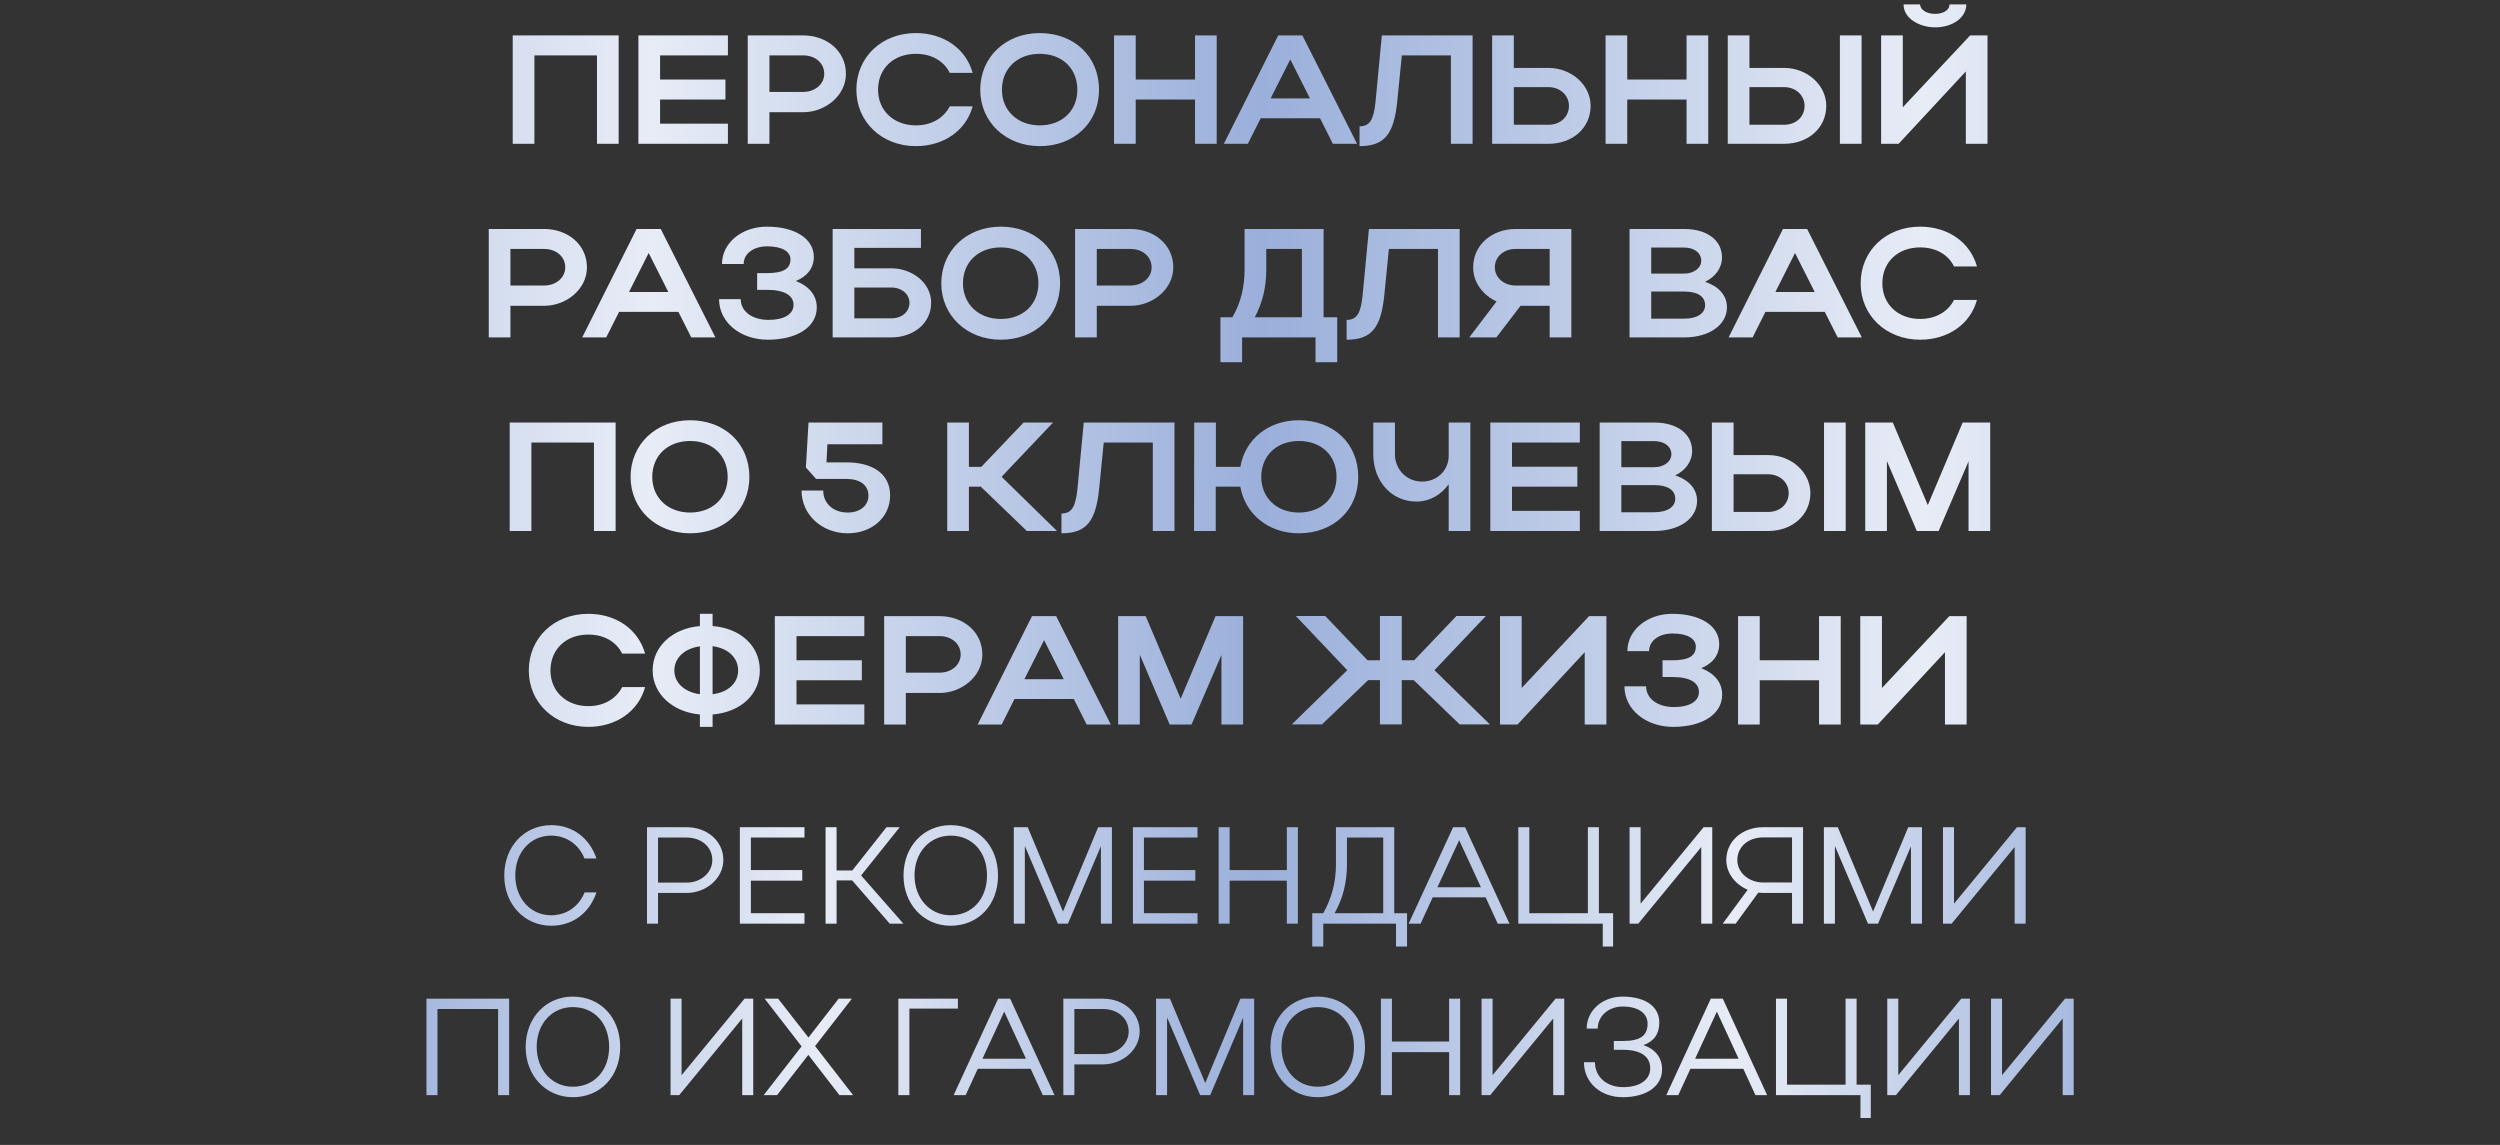 <?xml version="1.0" encoding="UTF-8"?> <svg xmlns="http://www.w3.org/2000/svg" width="452" height="207" viewBox="0 0 452 207" fill="none"><rect x="0" y="0" width="452" height="207" fill="#333333" stroke="none"/><path d="M92.7 6.4H111.852V26H107.932V10.012H96.62V26H92.7V6.4ZM115.423 26V6.4H131.607V10.012H119.343V14.38H131.159V17.992H119.343V22.36H131.607V26H115.423ZM135.192 26V6.4H145.216C149.416 6.4 152.944 9.172 152.944 13.344C152.944 17.292 149.22 20.288 145.216 20.288H139.112V26H135.192ZM149.024 13.344C149.024 11.412 147.4 10.012 145.216 10.012H139.112V16.62H145.216C147.372 16.62 149.024 15.192 149.024 13.344ZM158.752 16.228C158.752 20.008 161.608 22.668 165.584 22.668C168.412 22.668 170.624 21.352 171.716 19.224H175.86C174.656 23.62 170.624 26.42 165.584 26.42C159.452 26.42 154.832 22.052 154.832 16.228C154.832 10.32 159.424 5.98 165.584 5.98C170.624 5.98 174.628 8.78 175.86 13.176H171.716C170.652 11.02 168.44 9.732 165.584 9.732C161.58 9.732 158.752 12.364 158.752 16.228ZM177.227 16.228C177.227 10.32 181.819 5.98 187.979 5.98C194.111 5.98 198.703 10.096 198.703 16.228C198.703 22.276 194.111 26.42 187.979 26.42C181.847 26.42 177.227 22.052 177.227 16.228ZM181.147 16.228C181.147 20.008 184.003 22.668 187.979 22.668C192.039 22.668 194.783 20.008 194.783 16.228C194.783 12.364 192.039 9.732 187.979 9.732C183.975 9.732 181.147 12.364 181.147 16.228ZM201.419 26V6.4H205.339V14.38H216.063V6.4H219.983V26H216.063V17.992H205.339V26H201.419ZM221.273 26L231.101 6.4H235.469L245.353 26H240.985L238.661 21.38H227.937L225.613 26H221.273ZM229.729 17.796H236.841L233.285 10.74L229.729 17.796ZM248.689 18.468L249.837 6.4H266.245V26H262.325V10.012H253.449L252.637 18.188C252.049 24.292 250.313 26.42 245.805 26.42V22.836C247.653 22.836 248.353 21.66 248.689 18.468ZM269.778 6.4H273.698V12.28H279.97C284.142 12.28 287.586 15.388 287.586 19.14C287.586 23.116 284.338 26 279.97 26H269.778V6.4ZM283.666 19.14C283.666 17.236 282.07 15.752 279.97 15.752H273.698V22.556H279.97C282.126 22.556 283.666 21.1 283.666 19.14ZM290.286 26V6.4H294.206V14.38H304.93V6.4H308.85V26H304.93V17.992H294.206V26H290.286ZM312.38 6.4H316.3V12.28H322.572C326.744 12.28 330.188 15.388 330.188 19.14C330.188 23.116 326.94 26 322.572 26H312.38V6.4ZM332.652 6.4H336.572V26H332.652V6.4ZM326.268 19.14C326.268 17.236 324.672 15.752 322.572 15.752H316.3V22.556H322.572C324.728 22.556 326.268 21.1 326.268 19.14ZM349.85 4.944C347.218 4.944 344.166 3.46 344.166 0.8H347.162C347.162 1.78 348.338 2.508 349.85 2.508C351.362 2.508 352.482 1.808 352.482 0.8H355.506C355.506 3.152 353.098 4.944 349.85 4.944ZM359.342 26H355.422V12.924L343.27 26H340.106V6.4H344.026V19.392L356.206 6.4H359.342V26ZM88.366 61V41.4H98.39C102.59 41.4 106.118 44.172 106.118 48.344C106.118 52.292 102.394 55.288 98.39 55.288H92.286V61H88.366ZM102.198 48.344C102.198 46.412 100.574 45.012 98.39 45.012H92.286V51.62H98.39C100.546 51.62 102.198 50.192 102.198 48.344ZM105.267 61L115.095 41.4H119.463L129.347 61H124.979L122.655 56.38H111.931L109.607 61H105.267ZM113.723 52.796H120.835L117.279 45.74L113.723 52.796ZM138.824 61.42C133.84 61.42 130.004 58.256 130.004 54.084H133.924C133.924 56.324 136.024 57.836 138.964 57.836C141.764 57.836 143.472 56.8 143.472 55.12C143.472 53.44 141.876 52.404 138.656 52.404H136.892V49.38H138.628C141.68 49.38 142.912 48.568 142.912 46.888C142.912 45.432 141.316 44.536 138.712 44.536C136.248 44.536 134.456 45.852 134.456 47.728H130.536C130.536 43.92 134.12 40.98 138.656 40.98C143.752 40.98 147.14 43.164 147.14 46.44C147.14 48.428 145.992 49.94 143.892 50.808C146.328 51.76 147.672 53.412 147.672 55.596C147.672 59.096 144.144 61.42 138.824 61.42ZM150.546 41.4H166.506V44.816H154.466V48.512H161.158C164.938 48.512 168.354 51.144 168.354 54.728C168.354 58.508 165.106 61 161.158 61H150.546V41.4ZM164.434 54.728C164.434 53.216 163.062 51.984 161.158 51.984H154.466V57.556H161.158C163.09 57.556 164.434 56.352 164.434 54.728ZM170.186 51.228C170.186 45.32 174.778 40.98 180.938 40.98C187.07 40.98 191.662 45.096 191.662 51.228C191.662 57.276 187.07 61.42 180.938 61.42C174.806 61.42 170.186 57.052 170.186 51.228ZM174.106 51.228C174.106 55.008 176.962 57.668 180.938 57.668C184.998 57.668 187.742 55.008 187.742 51.228C187.742 47.364 184.998 44.732 180.938 44.732C176.934 44.732 174.106 47.364 174.106 51.228ZM194.378 61V41.4H204.402C208.602 41.4 212.13 44.172 212.13 48.344C212.13 52.292 208.406 55.288 204.402 55.288H198.298V61H194.378ZM208.21 48.344C208.21 46.412 206.586 45.012 204.402 45.012H198.298V51.62H204.402C206.558 51.62 208.21 50.192 208.21 48.344ZM220.654 57.36H222.81C224.294 54.868 225.022 51.956 225.022 48.68V41.4H239.302V57.36H241.766V65.48H237.846V61H224.574V65.48H220.654V57.36ZM226.87 57.36H235.382V45.012H228.942V48.764C228.942 51.9 228.27 54.728 226.87 57.36ZM246.351 53.468L247.499 41.4H263.907V61H259.987V45.012H251.111L250.299 53.188C249.711 59.292 247.975 61.42 243.467 61.42V57.836C245.315 57.836 246.015 56.66 246.351 53.468ZM270.548 61H265.648L270.576 54.504C268.14 53.384 266.348 51.088 266.348 48.344C266.348 44.172 269.876 41.4 274.02 41.4H284.1V61H280.18V55.288H274.916L270.548 61ZM270.268 48.344C270.268 50.192 271.892 51.62 274.02 51.62H280.18V45.012H274.02C271.864 45.012 270.268 46.412 270.268 48.344ZM294.62 61V41.4H304.532C308.592 41.4 311.336 43.416 311.336 46.524C311.336 48.456 310.132 50.052 308.284 50.948C310.72 51.76 312.232 53.384 312.232 55.54C312.232 58.816 308.956 61 304.532 61H294.62ZM307.584 47.14C307.584 45.712 306.296 44.76 304.532 44.76H298.54V49.464H304.532C306.184 49.464 307.584 48.484 307.584 47.14ZM308.284 55.176C308.284 53.58 306.884 52.712 304.532 52.712H298.54V57.612H304.532C306.8 57.612 308.284 56.688 308.284 55.176ZM312.532 61L322.36 41.4H326.728L336.612 61H332.244L329.92 56.38H319.196L316.872 61H312.532ZM320.988 52.796H328.1L324.544 45.74L320.988 52.796ZM340.328 51.228C340.328 55.008 343.184 57.668 347.16 57.668C349.988 57.668 352.2 56.352 353.292 54.224H357.436C356.232 58.62 352.2 61.42 347.16 61.42C341.028 61.42 336.408 57.052 336.408 51.228C336.408 45.32 341 40.98 347.16 40.98C352.2 40.98 356.204 43.78 357.436 48.176H353.292C352.228 46.02 350.016 44.732 347.16 44.732C343.156 44.732 340.328 47.364 340.328 51.228ZM92.153 76.4H111.305V96H107.385V80.012H96.073V96H92.153V76.4ZM114.008 86.228C114.008 80.32 118.6 75.98 124.76 75.98C130.892 75.98 135.484 80.096 135.484 86.228C135.484 92.276 130.892 96.42 124.76 96.42C118.628 96.42 114.008 92.052 114.008 86.228ZM117.928 86.228C117.928 90.008 120.784 92.668 124.76 92.668C128.82 92.668 131.564 90.008 131.564 86.228C131.564 82.364 128.82 79.732 124.76 79.732C120.756 79.732 117.928 82.364 117.928 86.228ZM153.292 96.42C148.56 96.42 144.92 93.032 144.92 88.692H148.84C148.84 91.016 150.66 92.668 153.264 92.668C155.504 92.668 157.016 91.408 157.016 89.616C157.016 87.712 155.476 86.592 153.068 86.592H147.552L145.704 84.52L146.18 76.4H159.536V80.32H149.596L149.428 83.596H153.012C157.968 83.596 160.936 85.808 160.936 89.56C160.936 93.508 157.66 96.42 153.292 96.42ZM175.179 87.992V96H171.259V76.4H175.179V84.408H177.419L185.063 76.4H190.383L181.087 86.2L191.111 96H185.651L177.335 87.992H175.179ZM194.794 88.468L195.942 76.4H212.35V96H208.43V80.012H199.554L198.742 88.188C198.154 94.292 196.418 96.42 191.91 96.42V92.836C193.758 92.836 194.458 91.66 194.794 88.468ZM215.884 96L215.912 76.4H219.832V84.408H224.256C225.096 79.452 229.296 75.98 234.812 75.98C241.028 75.98 245.564 80.096 245.564 86.228C245.564 92.276 241.028 96.42 234.812 96.42C229.324 96.42 225.096 92.92 224.256 87.992H219.804V96H215.884ZM228.036 86.228C228.036 90.008 230.864 92.668 234.812 92.668C238.9 92.668 241.644 90.008 241.644 86.228C241.644 82.364 238.928 79.732 234.812 79.732C230.864 79.732 228.036 82.364 228.036 86.228ZM261.922 82.42V76.4H265.842V96H261.922V87.544C260.578 89.448 258.506 90.68 256.07 90.68C251.506 90.68 248.286 86.9 248.286 82.14V76.4H252.206V82.14C252.206 84.744 254.194 87.068 257.106 87.068C259.99 87.068 261.922 84.884 261.922 82.42ZM269.45 96V76.4H285.634V80.012H273.37V84.38H285.186V87.992H273.37V92.36H285.634V96H269.45ZM289.22 96V76.4H299.132C303.192 76.4 305.936 78.416 305.936 81.524C305.936 83.456 304.732 85.052 302.884 85.948C305.32 86.76 306.832 88.384 306.832 90.54C306.832 93.816 303.556 96 299.132 96H289.22ZM302.184 82.14C302.184 80.712 300.896 79.76 299.132 79.76H293.14V84.464H299.132C300.784 84.464 302.184 83.484 302.184 82.14ZM302.884 90.176C302.884 88.58 301.484 87.712 299.132 87.712H293.14V92.612H299.132C301.4 92.612 302.884 91.688 302.884 90.176ZM309.509 76.4H313.429V82.28H319.701C323.873 82.28 327.317 85.388 327.317 89.14C327.317 93.116 324.069 96 319.701 96H309.509V76.4ZM329.781 76.4H333.701V96H329.781V76.4ZM323.397 89.14C323.397 87.236 321.801 85.752 319.701 85.752H313.429V92.556H319.701C321.857 92.556 323.397 91.1 323.397 89.14ZM341.155 83.372V96H337.235V76.4H342.219L348.547 91.324L354.847 76.4H359.831V96H355.911V83.428L350.507 96H346.559L341.155 83.372ZM99.526 121.228C99.526 125.008 102.382 127.668 106.358 127.668C109.186 127.668 111.398 126.352 112.49 124.224H116.634C115.43 128.62 111.398 131.42 106.358 131.42C100.226 131.42 95.606 127.052 95.606 121.228C95.606 115.32 100.198 110.98 106.358 110.98C111.398 110.98 115.402 113.78 116.634 118.176H112.49C111.426 116.02 109.214 114.732 106.358 114.732C102.354 114.732 99.526 117.364 99.526 121.228ZM118 121.2C118 116.888 121.584 113.612 126.54 113.192V110.98H128.836V113.192C133.848 113.584 137.376 116.72 137.376 121.2C137.376 125.624 133.848 128.76 128.836 129.18V131.42H126.54V129.18C121.612 128.732 118 125.456 118 121.2ZM128.836 116.832V125.512C131.664 125.176 133.456 123.468 133.456 121.228C133.456 118.932 131.664 117.196 128.836 116.832ZM121.92 121.228C121.92 123.468 123.796 125.148 126.54 125.512V116.86C123.796 117.224 121.92 118.932 121.92 121.228ZM140.087 131V111.4H156.271V115.012H144.007V119.38H155.823V122.992H144.007V127.36H156.271V131H140.087ZM159.856 131V111.4H169.88C174.08 111.4 177.608 114.172 177.608 118.344C177.608 122.292 173.884 125.288 169.88 125.288H163.776V131H159.856ZM173.688 118.344C173.688 116.412 172.064 115.012 169.88 115.012H163.776V121.62H169.88C172.036 121.62 173.688 120.192 173.688 118.344ZM176.757 131L186.585 111.4H190.953L200.837 131H196.469L194.145 126.38H183.421L181.097 131H176.757ZM185.213 122.796H192.325L188.769 115.74L185.213 122.796ZM206.077 118.372V131H202.157V111.4H207.141L213.469 126.324L219.769 111.4H224.753V131H220.833V118.428L215.429 131H211.481L206.077 118.372ZM253.441 122.964V130.972H249.493V122.964H247.365L239.021 130.972H233.561L243.585 121.172L234.289 111.372H239.609L247.253 119.38H249.493V111.372H253.441V119.38H255.681L263.325 111.372H268.645L259.349 121.172L269.373 130.972H263.913L255.597 122.964H253.441ZM290.436 131H286.516V117.924L274.364 131H271.2V111.4H275.12V124.392L287.3 111.4H290.436V131ZM302.518 131.42C297.534 131.42 293.698 128.256 293.698 124.084H297.618C297.618 126.324 299.718 127.836 302.658 127.836C305.458 127.836 307.166 126.8 307.166 125.12C307.166 123.44 305.57 122.404 302.35 122.404H300.586V119.38H302.322C305.374 119.38 306.606 118.568 306.606 116.888C306.606 115.432 305.01 114.536 302.406 114.536C299.942 114.536 298.15 115.852 298.15 117.728H294.23C294.23 113.92 297.814 110.98 302.35 110.98C307.446 110.98 310.834 113.164 310.834 116.44C310.834 118.428 309.686 119.94 307.586 120.808C310.022 121.76 311.366 123.412 311.366 125.596C311.366 129.096 307.838 131.42 302.518 131.42ZM314.239 131V111.4H318.159V119.38H328.883V111.4H332.803V131H328.883V122.992H318.159V131H314.239ZM355.569 131H351.649V117.924L339.497 131H336.333V111.4H340.253V124.392L352.433 111.4H355.569V131Z" fill="url(#paint0_linear_1185_618)"></path><path d="M93.162 158.28C93.162 162.416 95.903 165.48 99.64 165.48C102.43 165.48 104.672 163.886 105.694 161.345H107.836C106.591 165.057 103.551 167.374 99.69 167.374C94.807 167.374 91.169 163.487 91.169 158.305C91.169 153.049 94.782 149.187 99.69 149.187C103.526 149.187 106.591 151.504 107.836 155.216H105.669C104.672 152.7 102.43 151.081 99.64 151.081C95.878 151.081 93.162 154.12 93.162 158.28ZM116.978 167V149.561H124.153C127.84 149.561 130.78 152.052 130.78 155.49C130.78 158.804 127.666 161.444 124.153 161.444H118.971V167H116.978ZM128.787 155.49C128.787 153.148 126.819 151.429 124.153 151.429H118.971V159.576H124.153C126.719 159.576 128.787 157.782 128.787 155.49ZM133.765 167V149.561H145.449V151.429H135.758V157.309H145.051V159.227H135.758V165.107H145.449V167H133.765ZM151.256 159.177V167H149.263V149.561H151.256V157.384H154.096L160.274 149.561H162.666L155.69 158.28L163.338 167H160.872L154.071 159.177H151.256ZM163.354 158.305C163.354 153.049 166.991 149.187 171.874 149.187C176.856 149.187 180.444 152.924 180.444 158.305C180.444 163.637 176.856 167.374 171.874 167.374C167.016 167.374 163.354 163.487 163.354 158.305ZM165.347 158.28C165.347 162.416 168.112 165.48 171.874 165.48C175.76 165.48 178.451 162.516 178.451 158.28C178.451 154.02 175.785 151.081 171.874 151.081C168.087 151.081 165.347 154.12 165.347 158.28ZM185.291 152.949V167H183.298V149.561H185.815L192.192 164.808L198.545 149.561H201.036V167H199.043V152.999L193.089 167H191.27L185.291 152.949ZM204.83 167V149.561H216.514V151.429H206.823V157.309H216.116V159.227H206.823V165.107H216.514V167H204.83ZM220.328 167V149.561H222.321V157.309H232.66V149.561H234.653V167H232.66V159.227H222.321V167H220.328ZM237.255 165.107H239.248C240.743 162.441 241.54 159.576 241.54 156.263V149.561H252.078V165.107H254.395V171.136H252.402V167H239.248V171.136H237.255V165.107ZM241.291 165.107H250.085V151.429H243.533V156.263C243.533 159.551 242.786 162.491 241.291 165.107ZM254.676 167L262.723 149.561H264.89L272.912 167H270.794L268.602 162.242H259.035L256.843 167H254.676ZM259.883 160.423H267.755L263.819 151.903L259.883 160.423ZM274.508 167V149.561H276.501V165.107H287.089V149.561H289.082V165.107H291.648V171.136H289.78V167H274.508ZM309.576 167H307.583V153.148L296.198 167H294.628V149.561H296.621V163.388L308.007 149.561H309.576V167ZM313.81 167H311.468L315.977 160.871C313.735 159.9 312.115 157.857 312.115 155.49C312.115 152.027 315.055 149.561 318.767 149.561H325.992V167H323.999V161.444H318.767C318.468 161.444 318.169 161.42 317.895 161.395L313.81 167ZM314.109 155.49C314.109 157.757 316.176 159.551 318.767 159.551H323.999V151.405H318.767C316.077 151.405 314.109 153.124 314.109 155.49ZM331.752 152.949V167H329.759V149.561H332.275L338.653 164.808L345.006 149.561H347.497V167H345.504V152.999L339.55 167H337.731L331.752 152.949ZM366.238 167H364.245V153.148L352.86 167H351.291V149.561H353.284V163.388L364.669 149.561H366.238V167ZM77.103 180.561H92.051V198H90.058V182.429H79.096V198H77.103V180.561ZM95.038 189.305C95.038 184.049 98.675 180.187 103.558 180.187C108.541 180.187 112.128 183.924 112.128 189.305C112.128 194.637 108.541 198.374 103.558 198.374C98.7 198.374 95.038 194.487 95.038 189.305ZM97.031 189.28C97.031 193.416 99.796 196.48 103.558 196.48C107.444 196.48 110.135 193.516 110.135 189.28C110.135 185.02 107.469 182.081 103.558 182.081C99.771 182.081 97.031 185.12 97.031 189.28ZM136.183 198H134.19V184.148L122.805 198H121.236V180.561H123.229V194.388L134.614 180.561H136.183V198ZM147.368 189.131L154.243 198H151.777L146.147 190.725L140.492 198H138.075L144.926 189.181L138.249 180.561H140.691L146.172 187.586L151.628 180.561H154.019L147.368 189.131ZM162.425 180.561H173.187V182.355H164.418V198H162.425V180.561ZM172.419 198L180.466 180.561H182.634L190.656 198H188.538L186.346 193.242H176.779L174.587 198H172.419ZM177.626 191.423H185.499L181.562 182.903L177.626 191.423ZM192.252 198V180.561H199.427C203.114 180.561 206.054 183.052 206.054 186.49C206.054 189.804 202.94 192.444 199.427 192.444H194.245V198H192.252ZM204.061 186.49C204.061 184.148 202.093 182.429 199.427 182.429H194.245V190.576H199.427C201.993 190.576 204.061 188.782 204.061 186.49ZM211.007 183.949V198H209.014V180.561H211.53L217.908 195.808L224.261 180.561H226.752V198H224.759V183.999L218.805 198H216.986L211.007 183.949ZM229.699 189.305C229.699 184.049 233.336 180.187 238.219 180.187C243.202 180.187 246.789 183.924 246.789 189.305C246.789 194.637 243.202 198.374 238.219 198.374C233.361 198.374 229.699 194.487 229.699 189.305ZM231.692 189.28C231.692 193.416 234.457 196.48 238.219 196.48C242.105 196.48 244.796 193.516 244.796 189.28C244.796 185.02 242.13 182.081 238.219 182.081C234.432 182.081 231.692 185.12 231.692 189.28ZM249.668 198V180.561H251.661V188.309H262V180.561H263.993V198H262V190.227H251.661V198H249.668ZM282.814 198H280.821V184.148L269.436 198H267.867V180.561H269.86V194.388L281.245 180.561H282.814V198ZM293.4 198.374C289.365 198.374 286.375 195.708 286.375 192.046H288.368C288.368 194.687 290.461 196.555 293.475 196.555C296.49 196.555 298.358 195.21 298.358 193.142C298.358 190.999 296.639 189.804 293.425 189.804H291.781V188.209H293.425C296.564 188.209 297.885 187.263 297.885 185.07C297.885 183.177 296.166 181.981 293.376 181.981C290.81 181.981 288.866 183.725 288.866 185.967H286.873C286.873 182.703 289.713 180.187 293.351 180.187C297.461 180.187 300.002 181.956 300.002 184.871C300.002 186.939 299.031 188.284 297.137 188.957C299.305 189.704 300.501 191.224 300.501 193.366C300.501 196.381 297.685 198.374 293.4 198.374ZM301.266 198L309.313 180.561H311.48L319.502 198H317.384L315.192 193.242H305.625L303.433 198H301.266ZM306.473 191.423H314.345L310.409 182.903L306.473 191.423ZM321.098 198V180.561H323.091V196.107H333.679V180.561H335.672V196.107H338.238V202.136H336.37V198H321.098ZM356.166 198H354.173V184.148L342.788 198H341.218V180.561H343.211V194.388L354.597 180.561H356.166V198ZM374.924 198H372.931V184.148L361.546 198H359.976V180.561H361.969V194.388L373.354 180.561H374.924V198Z" fill="url(#paint1_linear_1185_618)"></path><defs><linearGradient id="paint0_linear_1185_618" x1="0" y1="71" x2="452" y2="71" gradientUnits="userSpaceOnUse"><stop stop-color="#9AAFDA"></stop><stop offset="0.26" stop-color="#E7ECF6"></stop><stop offset="0.505" stop-color="#9AAFDA"></stop><stop offset="0.77" stop-color="#E7ECF6"></stop><stop offset="1" stop-color="#9AAFDA"></stop></linearGradient><linearGradient id="paint1_linear_1185_618" x1="64" y1="176" x2="388" y2="176" gradientUnits="userSpaceOnUse"><stop stop-color="#9AAFDA"></stop><stop offset="0.26" stop-color="#E7ECF6"></stop><stop offset="0.505" stop-color="#9AAFDA"></stop><stop offset="0.77" stop-color="#E7ECF6"></stop><stop offset="1" stop-color="#9AAFDA"></stop></linearGradient></defs></svg> 